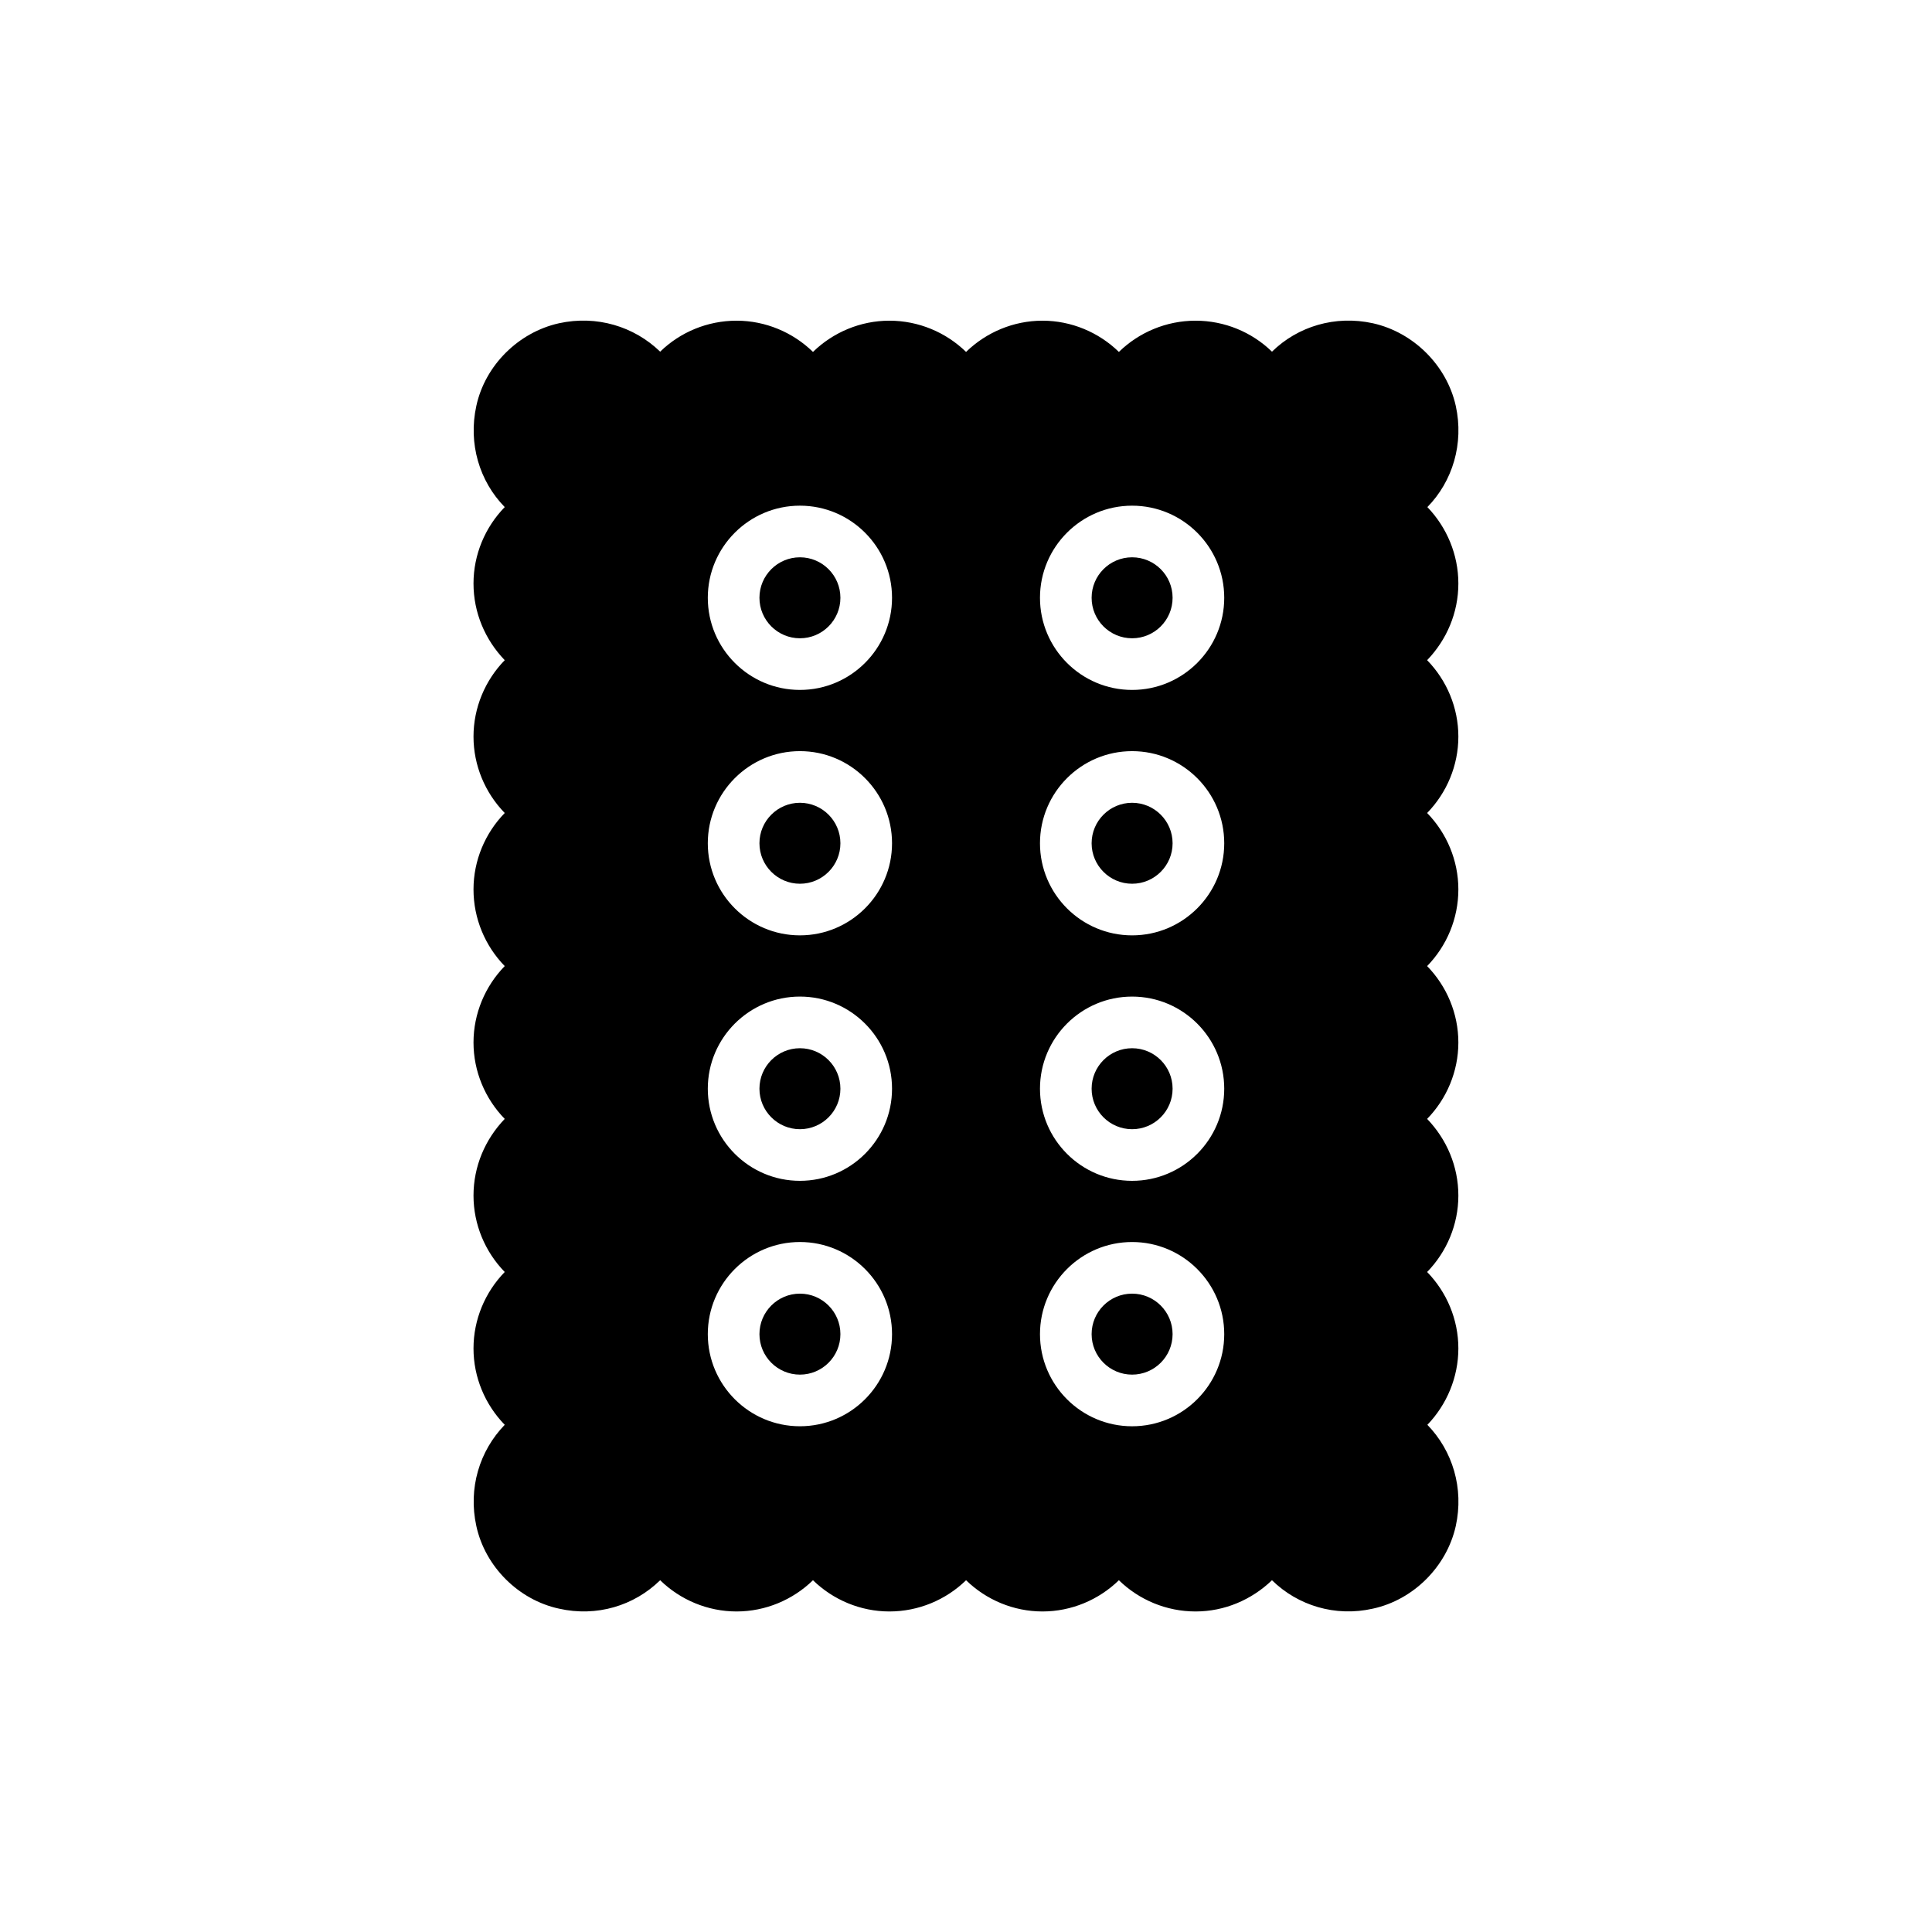 <?xml version="1.0" encoding="UTF-8"?>
<!-- Uploaded to: SVG Repo, www.svgrepo.com, Generator: SVG Repo Mixer Tools -->
<svg fill="#000000" width="800px" height="800px" version="1.1" viewBox="144 144 512 512" xmlns="http://www.w3.org/2000/svg">
 <g>
  <path d="m454.75 432.52c0 5.926-4.805 10.73-10.73 10.73s-10.73-4.805-10.73-10.73 4.805-10.73 10.73-10.73 10.73 4.805 10.73 10.73"/>
  <path d="m444.02 508.29c5.918 0 10.73-4.809 10.73-10.73 0-5.918-4.812-10.73-10.73-10.73s-10.73 4.809-10.73 10.73c0 5.922 4.812 10.73 10.73 10.73z"/>
  <path d="m355.99 313.15c5.918 0 10.727-4.812 10.727-10.73s-4.809-10.73-10.727-10.73-10.73 4.809-10.73 10.73c0 5.918 4.816 10.73 10.73 10.73z"/>
  <path d="m355.99 508.29c5.918 0 10.727-4.809 10.727-10.73 0-5.918-4.809-10.73-10.727-10.73s-10.73 4.809-10.73 10.73c0 5.922 4.816 10.73 10.73 10.73z"/>
  <path d="m355.99 378.2c5.918 0 10.727-4.812 10.727-10.723 0-5.918-4.809-10.73-10.727-10.73s-10.73 4.809-10.73 10.73c0 5.91 4.816 10.723 10.73 10.723z"/>
  <path d="m355.99 443.25c5.918 0 10.727-4.809 10.727-10.73 0-5.918-4.809-10.73-10.727-10.73s-10.73 4.812-10.73 10.73 4.816 10.73 10.73 10.73z"/>
  <path d="m444.02 378.2c5.918 0 10.73-4.812 10.73-10.723 0-5.918-4.812-10.73-10.73-10.73s-10.73 4.809-10.73 10.73c0 5.91 4.812 10.723 10.73 10.723z"/>
  <path d="m454.75 302.42c0 5.926-4.805 10.73-10.73 10.73s-10.73-4.805-10.73-10.73 4.805-10.73 10.73-10.73 10.73 4.805 10.73 10.73"/>
  <path d="m277.76 521.59c-6.703 6.91-9.715 16.832-7.527 26.82 2.328 10.742 11.152 19.566 21.895 21.895 9.988 2.258 19.91-0.754 26.82-7.527 5.336 5.199 12.59 8.277 20.25 8.277 7.664 0 14.914-3.078 20.25-8.277 5.336 5.199 12.59 8.277 20.25 8.277 7.731 0 14.984-3.078 20.32-8.277 5.336 5.199 12.59 8.277 20.25 8.277 7.664 0 14.914-3.078 20.25-8.277 5.336 5.199 12.59 8.277 20.32 8.277 7.664 0 14.848-3.078 20.25-8.277 6.84 6.703 16.762 9.785 26.75 7.527 10.742-2.328 19.566-11.152 21.961-21.895 2.188-9.988-0.82-19.91-7.527-26.82 5.133-5.336 8.211-12.59 8.211-20.25 0-7.664-3.078-14.914-8.277-20.25 5.199-5.336 8.277-12.59 8.277-20.25 0-7.731-3.078-14.914-8.277-20.32 5.199-5.336 8.277-12.59 8.277-20.25 0-7.664-3.078-14.914-8.277-20.25 5.199-5.336 8.277-12.59 8.277-20.32 0-7.664-3.078-14.914-8.277-20.25 5.199-5.336 8.277-12.59 8.277-20.25 0-7.664-3.078-14.914-8.277-20.25 5.199-5.406 8.277-12.59 8.277-20.32 0-7.664-3.078-14.914-8.211-20.25 6.703-6.844 9.715-16.832 7.527-26.82-2.394-10.742-11.223-19.5-21.961-21.895-9.988-2.188-19.91 0.82-26.75 7.527-5.336-5.199-12.59-8.211-20.25-8.211-7.731 0-14.984 3.078-20.32 8.277-5.336-5.199-12.59-8.277-20.25-8.277-7.664 0-14.914 3.078-20.25 8.277-5.336-5.199-12.59-8.277-20.32-8.277-7.664 0-14.914 3.078-20.25 8.277-5.336-5.199-12.59-8.277-20.25-8.277-7.664 0-14.914 3.012-20.25 8.211-6.91-6.703-16.832-9.715-26.82-7.527-10.742 2.394-19.566 11.152-21.895 21.895-2.188 9.988 0.82 19.977 7.527 26.82-5.199 5.336-8.277 12.59-8.277 20.25 0 7.731 3.078 14.914 8.277 20.32-5.199 5.336-8.277 12.59-8.277 20.25 0 7.664 3.078 14.914 8.277 20.25-5.199 5.336-8.277 12.59-8.277 20.25 0 7.731 3.078 14.984 8.277 20.32-5.199 5.336-8.277 12.59-8.277 20.25 0 7.664 3.078 14.914 8.277 20.25-5.199 5.406-8.277 12.59-8.277 20.32 0 7.664 3.078 14.914 8.277 20.25-5.199 5.336-8.277 12.59-8.277 20.25-0.004 7.66 3.078 14.914 8.277 20.25zm166.26-243.58c13.465 0 24.414 10.949 24.414 24.414s-10.949 24.414-24.414 24.414c-13.465 0-24.414-10.949-24.414-24.414 0-13.461 10.949-24.414 24.414-24.414zm0 65.051c13.465 0 24.414 10.949 24.414 24.414 0 13.457-10.949 24.406-24.414 24.406-13.465 0-24.414-10.949-24.414-24.406 0-13.465 10.949-24.414 24.414-24.414zm0 65.043c13.465 0 24.414 10.949 24.414 24.414s-10.949 24.414-24.414 24.414c-13.465 0-24.414-10.949-24.414-24.414s10.949-24.414 24.414-24.414zm0 65.043c13.465 0 24.414 10.949 24.414 24.414s-10.949 24.414-24.414 24.414c-13.465 0-24.414-10.949-24.414-24.414s10.949-24.414 24.414-24.414zm-88.031-195.14c13.461 0 24.41 10.949 24.41 24.414s-10.949 24.414-24.41 24.414c-13.465 0-24.414-10.949-24.414-24.414 0-13.461 10.953-24.414 24.414-24.414zm0 65.051c13.461 0 24.41 10.949 24.41 24.414 0 13.457-10.949 24.406-24.41 24.406-13.465 0-24.414-10.949-24.414-24.406 0-13.465 10.953-24.414 24.414-24.414zm0 65.043c13.461 0 24.41 10.949 24.41 24.414s-10.949 24.414-24.41 24.414c-13.465 0-24.414-10.949-24.414-24.414s10.953-24.414 24.414-24.414zm0 65.043c13.461 0 24.41 10.949 24.41 24.414s-10.949 24.414-24.41 24.414c-13.465 0-24.414-10.949-24.414-24.414s10.953-24.414 24.414-24.414z"/>
 </g>
</svg>